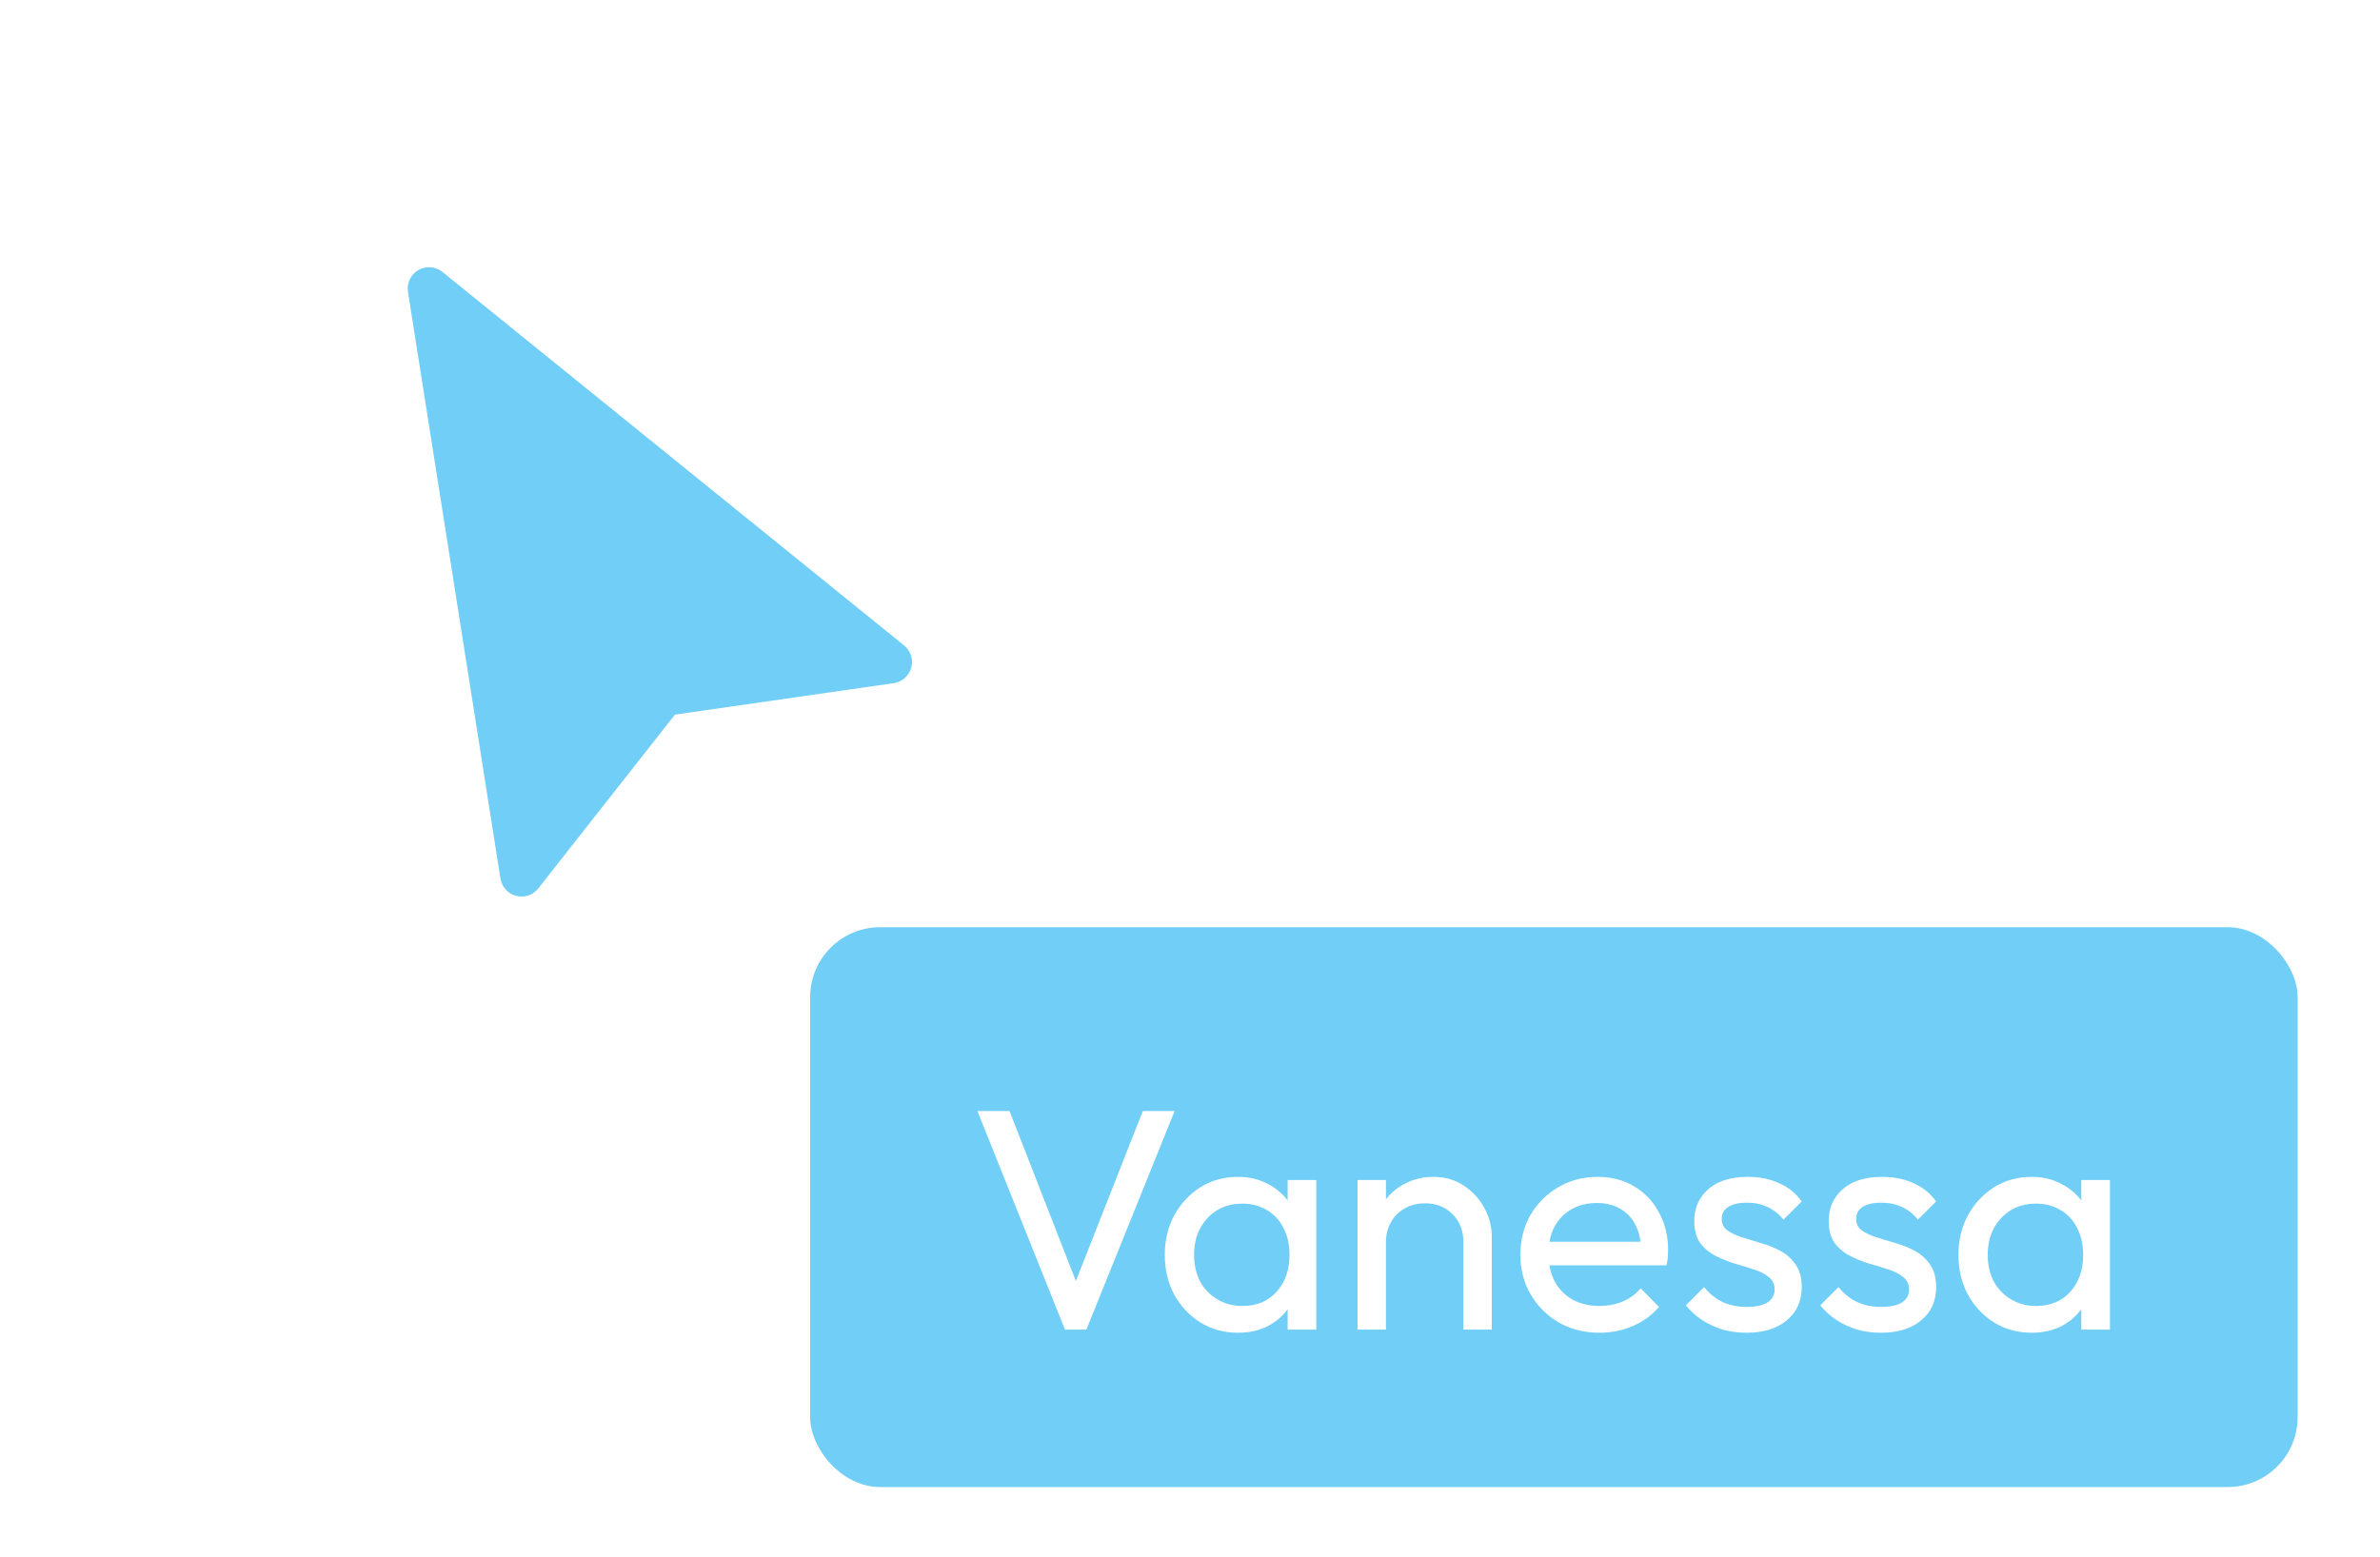 <svg width="136" height="89" viewBox="0 0 136 89" fill="none" xmlns="http://www.w3.org/2000/svg">
<g filter="url(#filter0_d_1240_192833)">
<path d="M8.906 0.437C9.12 0.313 9.365 0.258 9.611 0.277C9.856 0.297 10.09 0.39 10.282 0.545L36.663 21.894C36.848 22.044 36.984 22.243 37.057 22.47C37.13 22.695 37.135 22.938 37.072 23.167C37.008 23.395 36.88 23.601 36.702 23.758C36.523 23.914 36.303 24.016 36.068 24.049L23.568 25.848L15.758 35.783C15.611 35.969 15.413 36.108 15.189 36.184C14.964 36.259 14.723 36.267 14.494 36.207C14.265 36.148 14.058 36.022 13.899 35.847C13.74 35.671 13.636 35.453 13.598 35.219L8.313 1.683C8.274 1.44 8.311 1.191 8.416 0.969C8.522 0.747 8.693 0.56 8.906 0.437Z" fill="#70CEF7"/>
<rect x="31.294" y="38" width="85" height="32" rx="4" fill="#70CEF7"/>
<path d="M45.856 61L40.852 48.508H42.688L46.81 59.074H46.144L50.302 48.508H52.12L47.08 61H45.856ZM55.735 61.18C54.955 61.18 54.247 60.988 53.611 60.604C52.975 60.208 52.471 59.674 52.099 59.002C51.739 58.33 51.559 57.574 51.559 56.734C51.559 55.894 51.739 55.138 52.099 54.466C52.471 53.794 52.969 53.26 53.593 52.864C54.229 52.468 54.943 52.27 55.735 52.27C56.383 52.27 56.959 52.408 57.463 52.684C57.979 52.948 58.393 53.32 58.705 53.8C59.017 54.268 59.191 54.814 59.227 55.438V58.012C59.191 58.624 59.017 59.17 58.705 59.65C58.405 60.13 57.997 60.508 57.481 60.784C56.977 61.048 56.395 61.18 55.735 61.18ZM56.005 59.65C56.809 59.65 57.457 59.38 57.949 58.84C58.441 58.288 58.687 57.586 58.687 56.734C58.687 56.146 58.573 55.636 58.345 55.204C58.129 54.76 57.817 54.418 57.409 54.178C57.001 53.926 56.527 53.8 55.987 53.8C55.447 53.8 54.967 53.926 54.547 54.178C54.139 54.43 53.815 54.778 53.575 55.222C53.347 55.654 53.233 56.152 53.233 56.716C53.233 57.292 53.347 57.802 53.575 58.246C53.815 58.678 54.145 59.02 54.565 59.272C54.985 59.524 55.465 59.65 56.005 59.65ZM58.579 61V58.696L58.885 56.608L58.579 54.538V52.45H60.217V61H58.579ZM68.624 61V56.014C68.624 55.366 68.42 54.832 68.012 54.412C67.604 53.992 67.076 53.782 66.428 53.782C65.996 53.782 65.612 53.878 65.276 54.07C64.94 54.262 64.676 54.526 64.484 54.862C64.292 55.198 64.196 55.582 64.196 56.014L63.53 55.636C63.53 54.988 63.674 54.412 63.962 53.908C64.25 53.404 64.652 53.008 65.168 52.72C65.684 52.42 66.266 52.27 66.914 52.27C67.562 52.27 68.132 52.432 68.624 52.756C69.128 53.08 69.524 53.506 69.812 54.034C70.1 54.55 70.244 55.102 70.244 55.69V61H68.624ZM62.576 61V52.45H64.196V61H62.576ZM76.397 61.18C75.545 61.18 74.777 60.988 74.093 60.604C73.409 60.208 72.869 59.674 72.473 59.002C72.077 58.33 71.879 57.568 71.879 56.716C71.879 55.876 72.071 55.12 72.455 54.448C72.851 53.776 73.379 53.248 74.039 52.864C74.711 52.468 75.461 52.27 76.289 52.27C77.081 52.27 77.777 52.45 78.377 52.81C78.989 53.17 79.463 53.668 79.799 54.304C80.147 54.94 80.321 55.66 80.321 56.464C80.321 56.584 80.315 56.716 80.303 56.86C80.291 56.992 80.267 57.148 80.231 57.328H73.013V55.978H79.367L78.773 56.5C78.773 55.924 78.671 55.438 78.467 55.042C78.263 54.634 77.975 54.322 77.603 54.106C77.231 53.878 76.781 53.764 76.253 53.764C75.701 53.764 75.215 53.884 74.795 54.124C74.375 54.364 74.051 54.7 73.823 55.132C73.595 55.564 73.481 56.074 73.481 56.662C73.481 57.262 73.601 57.79 73.841 58.246C74.081 58.69 74.423 59.038 74.867 59.29C75.311 59.53 75.821 59.65 76.397 59.65C76.877 59.65 77.315 59.566 77.711 59.398C78.119 59.23 78.467 58.978 78.755 58.642L79.799 59.704C79.391 60.184 78.887 60.55 78.287 60.802C77.699 61.054 77.069 61.18 76.397 61.18ZM84.805 61.18C84.326 61.18 83.87 61.12 83.438 61C83.017 60.868 82.627 60.688 82.267 60.46C81.907 60.22 81.596 59.938 81.332 59.614L82.376 58.57C82.688 58.954 83.047 59.242 83.456 59.434C83.864 59.614 84.32 59.704 84.823 59.704C85.328 59.704 85.718 59.62 85.993 59.452C86.269 59.272 86.407 59.026 86.407 58.714C86.407 58.402 86.293 58.162 86.066 57.994C85.85 57.814 85.567 57.67 85.219 57.562C84.871 57.442 84.499 57.328 84.103 57.22C83.719 57.1 83.353 56.95 83.005 56.77C82.657 56.59 82.37 56.344 82.141 56.032C81.925 55.72 81.817 55.306 81.817 54.79C81.817 54.274 81.944 53.83 82.195 53.458C82.448 53.074 82.796 52.78 83.24 52.576C83.695 52.372 84.242 52.27 84.877 52.27C85.549 52.27 86.144 52.39 86.659 52.63C87.188 52.858 87.62 53.206 87.956 53.674L86.912 54.718C86.671 54.406 86.371 54.166 86.011 53.998C85.663 53.83 85.267 53.746 84.823 53.746C84.356 53.746 83.996 53.83 83.743 53.998C83.504 54.154 83.383 54.376 83.383 54.664C83.383 54.952 83.492 55.174 83.707 55.33C83.924 55.486 84.206 55.618 84.553 55.726C84.913 55.834 85.285 55.948 85.669 56.068C86.053 56.176 86.419 56.326 86.767 56.518C87.115 56.71 87.397 56.968 87.614 57.292C87.841 57.616 87.956 58.042 87.956 58.57C87.956 59.374 87.668 60.01 87.091 60.478C86.528 60.946 85.766 61.18 84.805 61.18ZM92.487 61.18C92.007 61.18 91.551 61.12 91.119 61C90.699 60.868 90.309 60.688 89.949 60.46C89.589 60.22 89.277 59.938 89.013 59.614L90.057 58.57C90.369 58.954 90.729 59.242 91.137 59.434C91.545 59.614 92.001 59.704 92.505 59.704C93.009 59.704 93.399 59.62 93.675 59.452C93.951 59.272 94.089 59.026 94.089 58.714C94.089 58.402 93.975 58.162 93.747 57.994C93.531 57.814 93.249 57.67 92.901 57.562C92.553 57.442 92.181 57.328 91.785 57.22C91.401 57.1 91.035 56.95 90.687 56.77C90.339 56.59 90.051 56.344 89.823 56.032C89.607 55.72 89.499 55.306 89.499 54.79C89.499 54.274 89.625 53.83 89.877 53.458C90.129 53.074 90.477 52.78 90.921 52.576C91.377 52.372 91.923 52.27 92.559 52.27C93.231 52.27 93.825 52.39 94.341 52.63C94.869 52.858 95.301 53.206 95.637 53.674L94.593 54.718C94.353 54.406 94.053 54.166 93.693 53.998C93.345 53.83 92.949 53.746 92.505 53.746C92.037 53.746 91.677 53.83 91.425 53.998C91.185 54.154 91.065 54.376 91.065 54.664C91.065 54.952 91.173 55.174 91.389 55.33C91.605 55.486 91.887 55.618 92.235 55.726C92.595 55.834 92.967 55.948 93.351 56.068C93.735 56.176 94.101 56.326 94.449 56.518C94.797 56.71 95.079 56.968 95.295 57.292C95.523 57.616 95.637 58.042 95.637 58.57C95.637 59.374 95.349 60.01 94.773 60.478C94.209 60.946 93.447 61.18 92.487 61.18ZM101.087 61.18C100.307 61.18 99.599 60.988 98.963 60.604C98.327 60.208 97.823 59.674 97.451 59.002C97.091 58.33 96.911 57.574 96.911 56.734C96.911 55.894 97.091 55.138 97.451 54.466C97.823 53.794 98.321 53.26 98.945 52.864C99.581 52.468 100.295 52.27 101.087 52.27C101.735 52.27 102.311 52.408 102.815 52.684C103.331 52.948 103.745 53.32 104.057 53.8C104.369 54.268 104.543 54.814 104.579 55.438V58.012C104.543 58.624 104.369 59.17 104.057 59.65C103.757 60.13 103.349 60.508 102.833 60.784C102.329 61.048 101.747 61.18 101.087 61.18ZM101.357 59.65C102.161 59.65 102.809 59.38 103.301 58.84C103.793 58.288 104.039 57.586 104.039 56.734C104.039 56.146 103.925 55.636 103.697 55.204C103.481 54.76 103.169 54.418 102.761 54.178C102.353 53.926 101.879 53.8 101.339 53.8C100.799 53.8 100.319 53.926 99.899 54.178C99.491 54.43 99.167 54.778 98.927 55.222C98.699 55.654 98.585 56.152 98.585 56.716C98.585 57.292 98.699 57.802 98.927 58.246C99.167 58.678 99.497 59.02 99.917 59.272C100.337 59.524 100.817 59.65 101.357 59.65ZM103.931 61V58.696L104.237 56.608L103.931 54.538V52.45H105.569V61H103.931Z" fill="white"/>
</g>
<defs>
<filter id="filter0_d_1240_192833" x="8.298" y="0.274" width="126.996" height="88.726" filterUnits="userSpaceOnUse" color-interpolation-filters="sRGB">
<feFlood flood-opacity="0" result="BackgroundImageFix"/>
<feColorMatrix in="SourceAlpha" type="matrix" values="0 0 0 0 0 0 0 0 0 0 0 0 0 0 0 0 0 0 127 0" result="hardAlpha"/>
<feOffset dx="15" dy="15"/>
<feGaussianBlur stdDeviation="2"/>
<feComposite in2="hardAlpha" operator="out"/>
<feColorMatrix type="matrix" values="0 0 0 0 0 0 0 0 0 0 0 0 0 0 0 0 0 0 0.25 0"/>
<feBlend mode="normal" in2="BackgroundImageFix" result="effect1_dropShadow_1240_192833"/>
<feBlend mode="normal" in="SourceGraphic" in2="effect1_dropShadow_1240_192833" result="shape"/>
</filter>
</defs>
</svg>
